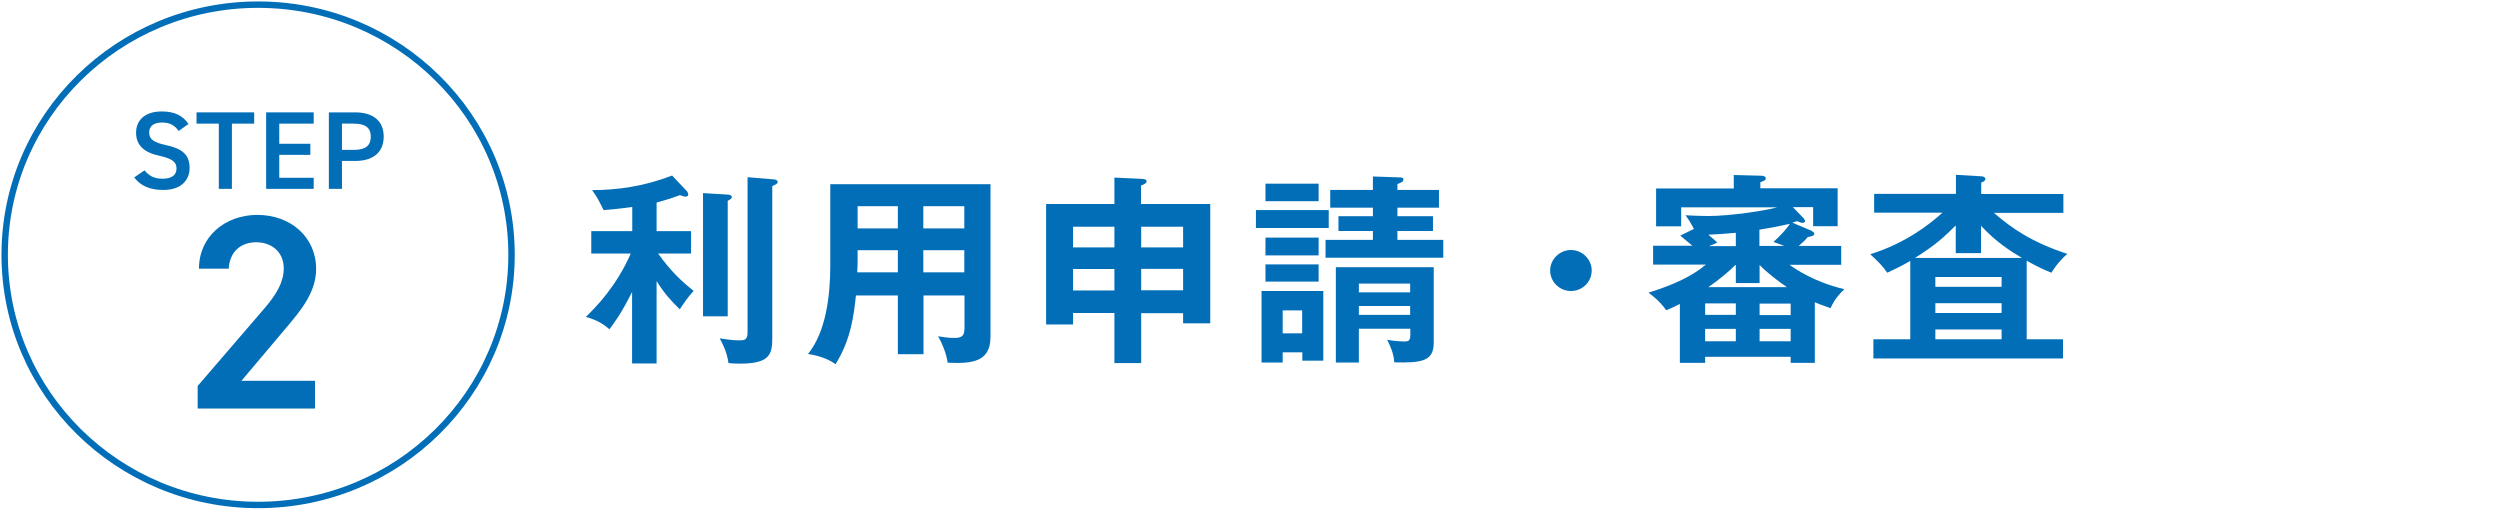 <svg width="260" height="54" viewBox="0 0 260 54" fill="none" xmlns="http://www.w3.org/2000/svg">
<rect width="260" height="54" fill="white"/>
<g clip-path="url(#clip0_448_296)">
<path d="M26.843 52.516C41.4 52.516 53.2 40.868 53.2 26.5C53.2 12.132 41.4 0.484 26.843 0.484C12.287 0.484 0.487 12.132 0.487 26.5C0.487 40.868 12.287 52.516 26.843 52.516Z" fill="white" stroke="#036EB8" stroke-width="0.667" stroke-miterlimit="10"/>
<path d="M68.286 37.798H65.736V30.362C64.588 32.668 63.789 33.705 63.381 34.243C62.66 33.629 62.057 33.283 60.928 32.956C61.96 31.957 64.081 29.824 65.6 26.366H61.492V24.041H65.755V21.524C63.751 21.793 63.225 21.812 62.777 21.85C62.115 20.544 62.077 20.467 61.57 19.775C64.159 19.756 66.846 19.429 69.902 18.257L71.478 19.929C71.478 19.929 71.576 20.121 71.576 20.217C71.576 20.39 71.478 20.448 71.284 20.448C71.147 20.448 71.031 20.409 70.719 20.294C70.096 20.525 69.629 20.698 68.286 21.063V24.041H71.868V26.366H68.442C69.707 28.133 70.856 29.248 72.14 30.247C71.498 30.958 71.109 31.534 70.7 32.168C69.824 31.323 69.084 30.516 68.286 29.229V37.798ZM75.683 20.236C75.878 20.256 76.111 20.294 76.111 20.505C76.111 20.64 75.975 20.717 75.683 20.89V32.898H73.114V20.083L75.683 20.236ZM80.53 18.661C80.627 18.661 80.88 18.757 80.88 18.911C80.88 19.103 80.705 19.18 80.316 19.352V35.146C80.316 36.799 80.102 37.817 76.987 37.817C76.423 37.817 76.092 37.798 75.761 37.76C75.605 36.549 75.06 35.569 74.846 35.185C75.897 35.377 76.695 35.396 76.909 35.396C77.318 35.396 77.746 35.396 77.746 34.608V18.43L80.53 18.661Z" fill="#036EB8"/>
<path d="M96.025 36.837H93.377V30.727H89.017C88.803 32.706 88.511 35.319 86.895 37.874C85.864 37.106 84.365 36.856 84.034 36.818C85.903 34.493 86.35 30.785 86.35 27.537V19.16H103.013V35.012C103.013 37.663 101.086 37.836 98.555 37.721C98.419 36.741 97.991 35.723 97.563 34.973C97.913 35.031 98.555 35.146 99.256 35.146C100.171 35.146 100.307 34.819 100.307 34.013V30.727H96.044V36.837H96.025ZM93.377 26.02H89.192V27.115C89.192 27.499 89.173 27.96 89.153 28.325H93.377V26.02ZM93.377 21.447H89.192V23.752H93.377V21.447ZM96.025 23.752H100.288V21.447H96.025V23.752ZM96.025 28.325H100.288V26.02H96.025V28.325Z" fill="#036EB8"/>
<path d="M118.683 37.759H115.899V32.552H111.598V33.744H108.794V21.216H115.899V18.468L118.741 18.603C119.033 18.622 119.248 18.661 119.248 18.853C119.248 19.045 118.956 19.199 118.664 19.295V21.216H125.866V33.628H123.043V32.572H118.683V37.779V37.759ZM115.899 23.579H111.598V25.731H115.899V23.579ZM115.899 27.979H111.598V30.208H115.899V27.979ZM118.683 25.731H123.043V23.579H118.683V25.731ZM118.683 30.189H123.043V27.96H118.683V30.189Z" fill="#036EB8"/>
<path d="M138.188 21.85V23.714H130.616V21.85H138.188ZM133.399 36.645V37.702H131.2V30.266H137.623V37.51H135.443V36.645H133.419H133.399ZM137.137 19.102V20.928H131.608V19.102H137.137ZM137.137 24.713V26.558H131.608V24.713H137.137ZM137.137 27.499V29.286H131.608V27.499H137.137ZM135.424 34.666V32.283H133.399V34.666H135.424ZM142.782 18.353L145.527 18.449C145.76 18.449 145.955 18.468 145.955 18.661C145.955 18.891 145.741 18.987 145.332 19.141V19.756H149.653V21.6H145.332V22.484H149.03V24.021H145.332V24.944H150.101V26.807H137.857V24.944H142.782V24.021H139.2V22.484H142.782V21.6H138.344V19.756H142.782V18.334V18.353ZM141.322 34.166V37.702H138.928V27.787H149.108V35.665C149.108 37.567 147.843 37.759 145.001 37.682C144.962 36.837 144.631 36.049 144.261 35.338C145.254 35.511 145.935 35.511 146.013 35.511C146.558 35.511 146.675 35.434 146.675 34.666V34.185H141.341L141.322 34.166ZM146.656 30.4V29.497H141.322V30.4H146.656ZM146.656 32.744V31.822H141.322V32.744H146.656Z" fill="#036EB8"/>
<path d="M165.537 28.133C165.537 29.325 164.564 30.266 163.377 30.266C162.189 30.266 161.216 29.305 161.216 28.133C161.216 26.961 162.209 26 163.377 26C164.544 26 165.537 26.961 165.537 28.133Z" fill="#036EB8"/>
<path d="M188.429 24.041C188.585 24.098 188.682 24.194 188.682 24.309C188.682 24.502 188.468 24.578 188.001 24.655C187.748 24.982 187.378 25.309 187.067 25.578H191.485V27.537H186.113C186.736 27.999 188.76 29.363 191.816 30.074C191.174 30.689 190.765 31.188 190.376 32.053C189.48 31.726 189.091 31.592 188.741 31.438V37.74H186.23V37.106H177.334V37.74H174.706V31.611C174.005 31.976 173.655 32.11 173.285 32.264C172.603 31.284 171.689 30.612 171.436 30.439C174.161 29.593 176.049 28.671 177.412 27.518H171.922V25.558H176.01C175.582 25.193 175.154 24.848 174.745 24.502L176.166 23.81C175.776 23.061 175.523 22.695 175.29 22.388C175.718 22.407 176.73 22.465 177.645 22.465C180.001 22.465 183.582 21.908 184.828 21.562H174.842V23.541H172.234V19.602H180.312V18.2L183.193 18.276C183.407 18.276 183.641 18.353 183.641 18.564C183.641 18.738 183.426 18.834 183.076 18.949V19.583H191.115V23.522H188.565V21.543H186.463L187.592 22.715C187.592 22.715 187.728 22.926 187.728 22.984C187.728 23.08 187.651 23.176 187.475 23.176C187.32 23.176 187.086 23.08 186.911 23.003C186.775 23.041 186.58 23.08 186.405 23.157L188.41 24.002L188.429 24.041ZM177.334 32.744H180.526V31.553H177.334V32.744ZM177.334 35.492H180.526V34.205H177.334V35.492ZM180.526 24.213C179.319 24.329 178.541 24.367 177.665 24.406C178.346 24.982 178.443 25.059 178.599 25.232L177.742 25.597H180.526V24.213ZM185.84 29.862C184.906 29.228 183.777 28.364 182.998 27.557V29.44H180.526V27.557H180.487C179.67 28.364 178.696 29.151 177.665 29.862H185.84ZM184.439 25.155C185.023 24.655 185.801 23.829 186.152 23.272C185.12 23.522 183.621 23.791 182.979 23.887V25.578H185.568L184.439 25.155ZM186.23 31.572H182.998V32.764H186.23V31.572ZM186.23 34.205H182.998V35.492H186.23V34.205Z" fill="#036EB8"/>
<path d="M207.369 22.139C209.258 23.772 211.282 25.174 215 26.404C214.085 27.192 213.54 28.056 213.345 28.364C212.722 28.114 212.041 27.826 210.776 27.115V35.281H214.552V37.279H194.833V35.281H198.668V27.134C197.656 27.73 196.955 28.037 196.274 28.364C195.787 27.653 195.378 27.249 194.502 26.442C198.162 25.309 200.732 23.291 202.016 22.119H194.911V20.16H203.418V18.18L206.046 18.334C206.182 18.334 206.474 18.392 206.474 18.603C206.474 18.834 206.201 18.93 206.046 18.987V20.179H214.591V22.139H207.389H207.369ZM206.026 26.327H203.398V23.445C202.25 24.579 201.413 25.405 199.155 26.827H210.289C208.985 26.058 207.564 25.136 206.026 23.483V26.308V26.327ZM208.167 29.824V28.806H201.277V29.824H208.167ZM208.167 32.552V31.534H201.277V32.552H208.167ZM208.167 35.281V34.263H201.277V35.281H208.167Z" fill="#036EB8"/>
<path d="M32.722 42.486H20.556V40.142L27.466 32.111C28.77 30.612 29.51 29.305 29.51 27.922C29.51 26.097 28.128 25.194 26.649 25.194C25.072 25.194 23.885 26.154 23.787 27.941H20.692C20.692 24.579 23.437 22.35 26.765 22.35C30.211 22.35 32.878 24.636 32.878 27.98C32.878 30.477 31.126 32.456 29.861 33.974L25.111 39.604H32.761V42.467L32.722 42.486Z" fill="#036EB8"/>
<path d="M18.57 13.608C18.181 13.07 17.733 12.743 16.838 12.743C16.001 12.743 15.514 13.108 15.514 13.78C15.514 14.549 16.118 14.837 17.247 15.087C18.862 15.433 19.719 16.029 19.719 17.47C19.719 18.661 18.921 19.756 16.974 19.756C15.592 19.756 14.619 19.333 13.957 18.45L15.028 17.719C15.514 18.276 15.982 18.584 16.896 18.584C18.006 18.584 18.356 18.104 18.356 17.527C18.356 16.893 17.986 16.509 16.585 16.201C15.028 15.875 14.152 15.145 14.152 13.8C14.152 12.608 14.95 11.59 16.838 11.59C18.123 11.59 19.018 12.013 19.602 12.897L18.57 13.627V13.608Z" fill="#036EB8"/>
<path d="M26.435 11.686V12.858H24.118V19.641H22.756V12.858H20.439V11.686H26.435Z" fill="#036EB8"/>
<path d="M32.625 11.686V12.858H29.043V14.952H32.274V16.105H29.043V18.488H32.625V19.641H27.68V11.686H32.625Z" fill="#036EB8"/>
<path d="M35.564 16.739V19.641H34.201V11.686H36.946C38.795 11.686 39.905 12.57 39.905 14.203C39.905 15.836 38.815 16.739 36.946 16.739H35.564ZM36.81 15.586C38.056 15.586 38.562 15.106 38.562 14.203C38.562 13.338 38.056 12.858 36.81 12.858H35.564V15.586H36.81Z" fill="#036EB8"/>
</g>
<defs>
<clipPath id="clip0_448_296">
<rect width="215" height="53" fill="white"/>
</clipPath>
</defs>
</svg>

